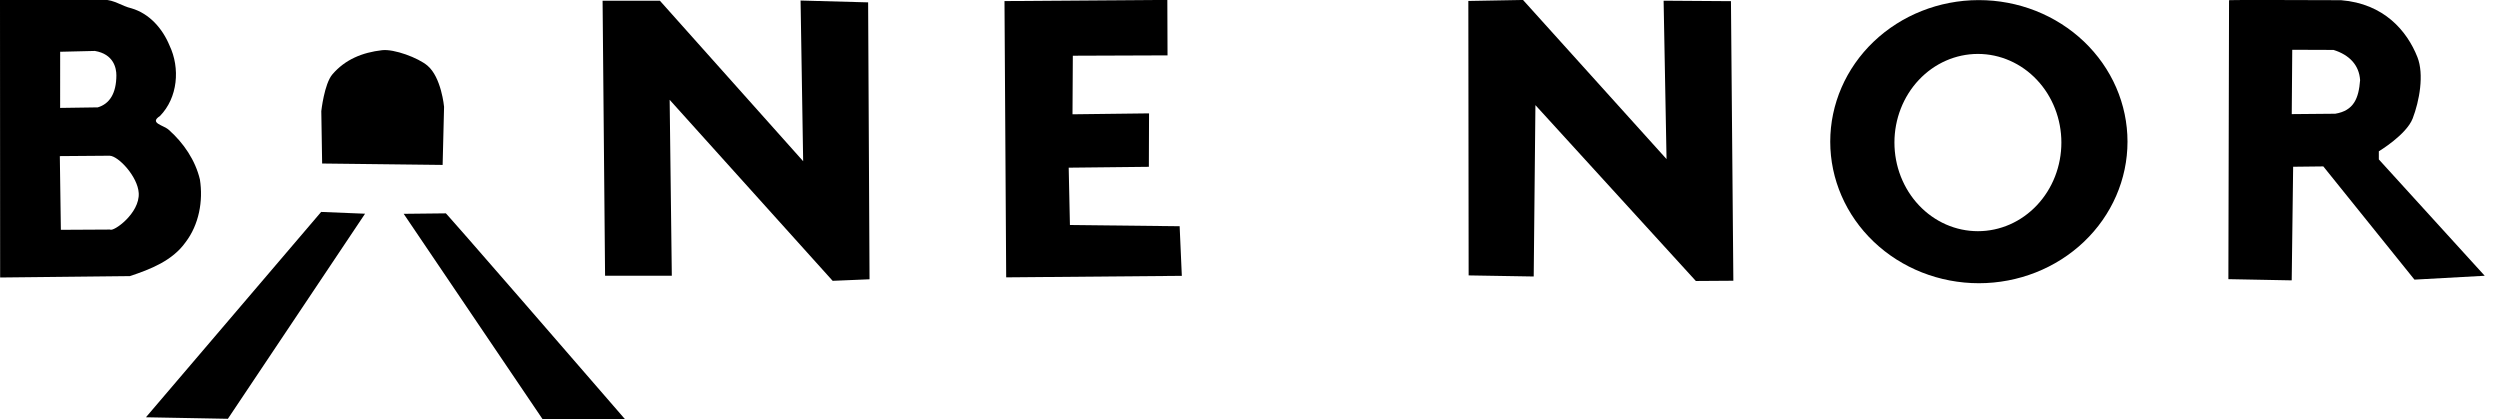 <svg width="167" height="28" viewBox="0 0 167 28" fill="none" xmlns="http://www.w3.org/2000/svg">
<g clip-path="url(#clip0_1722_1060)">
<path d="M9.748 27.874L15.222 27.975L24.386 14.276L21.453 14.157L9.748 27.874Z" fill="black"/>
<path d="M26.966 14.283L36.262 28.026C36.262 28.026 36.285 28.131 41.75 28.001C29.836 14.244 29.784 14.252 29.784 14.252L26.966 14.283Z" fill="black"/>
<path d="M21.519 10.923L29.568 11.017L29.664 7.134C29.664 7.134 29.486 5.163 28.55 4.38C27.929 3.86 26.329 3.26 25.522 3.353C24.209 3.504 23.058 3.97 22.203 4.969C21.661 5.603 21.463 7.423 21.463 7.423L21.519 10.923Z" fill="black"/>
<path d="M40.419 18.421L44.877 18.418L44.733 6.668L55.621 18.759L58.085 18.656L57.991 0.158L53.478 0.036L53.651 10.769L44.08 0.047L40.253 0.049L40.419 18.421Z" fill="black"/>
<path d="M67.213 18.527L78.946 18.426L78.8 15.112L71.471 15.032L71.389 11.201L76.744 11.143L76.756 7.573L71.643 7.635L71.665 3.722L77.991 3.699L77.978 -0.007L67.1 0.072L67.213 18.527Z" fill="black"/>
<path d="M6.954 -0.011L0 -5.44731e-06L0.009 18.537L8.675 18.444C10.062 17.985 11.522 17.412 12.396 16.18C13.293 15.005 13.579 13.429 13.354 11.99C13.049 10.706 12.265 9.55 11.281 8.679C10.935 8.355 9.942 8.23 10.679 7.755C11.883 6.53 12.043 4.549 11.325 3.042C10.86 1.914 9.987 0.906 8.777 0.554C8.156 0.412 7.597 -0.025 6.954 -0.011ZM6.338 3.403C7.592 3.614 7.775 4.548 7.774 5.031C7.77 6.245 7.316 6.94 6.531 7.172L4.017 7.209L4.019 3.458L6.338 3.403ZM7.327 10.402C7.92 10.426 9.204 11.804 9.267 12.897C9.345 14.257 7.569 15.502 7.356 15.334L4.066 15.352L3.996 10.428L7.327 10.402Z" fill="black"/>
<path d="M98.105 18.397L102.452 18.47L102.566 7.022L113.283 18.77L115.788 18.753L115.628 0.078L111.129 0.047L111.325 10.628L101.738 -0.002L98.085 0.064L98.105 18.397Z" fill="black"/>
<path d="M151.467 -0.001C148.162 -0.003 149.091 0.021 148.9 0.02L148.856 18.648L153.086 18.728L153.182 11.139L155.197 11.116L161.286 18.679L165.978 18.421L158.906 10.65V10.106C158.906 10.106 160.748 9.001 161.167 7.914C161.615 6.751 161.941 4.975 161.483 3.816C160.788 2.059 159.248 0.243 156.382 0.013C154.141 0.004 152.569 0 151.467 -0.001ZM153.122 3.325L155.88 3.335C156.935 3.665 157.591 4.345 157.655 5.355C157.562 6.567 157.238 7.391 155.996 7.597L153.089 7.623L153.122 3.325Z" fill="black"/>
<path d="M132.159 0.007C129.531 0.014 127.013 1.013 125.157 2.786C123.302 4.559 122.26 6.96 122.26 9.463C122.26 11.971 123.306 14.377 125.168 16.15C127.03 17.923 129.555 18.919 132.188 18.919C134.821 18.919 137.347 17.923 139.209 16.15C141.071 14.377 142.117 11.971 142.117 9.463C142.117 8.221 141.86 6.992 141.361 5.844C140.862 4.697 140.131 3.655 139.209 2.776C138.287 1.898 137.192 1.202 135.988 0.726C134.783 0.251 133.492 0.007 132.188 0.007C132.179 0.007 132.169 0.007 132.159 0.007ZM132.12 3.602C132.121 3.602 132.123 3.602 132.124 3.602C133.603 3.602 135.021 4.225 136.067 5.336C137.113 6.446 137.7 7.952 137.7 9.522C137.7 10.3 137.556 11.07 137.276 11.788C136.996 12.506 136.585 13.159 136.067 13.709C135.549 14.259 134.935 14.695 134.258 14.993C133.582 15.29 132.856 15.443 132.124 15.443C131.392 15.443 130.667 15.29 129.99 14.993C129.314 14.695 128.699 14.259 128.181 13.709C127.663 13.159 127.253 12.506 126.972 11.788C126.692 11.07 126.548 10.3 126.548 9.522C126.548 7.953 127.135 6.447 128.18 5.337C129.225 4.227 130.642 3.603 132.12 3.602Z" fill="black"/>
</g>
<defs>
<clipPath id="clip0_1722_1060">
<rect width="167" height="28" fill="white"/>
</clipPath>
</defs>
</svg>
